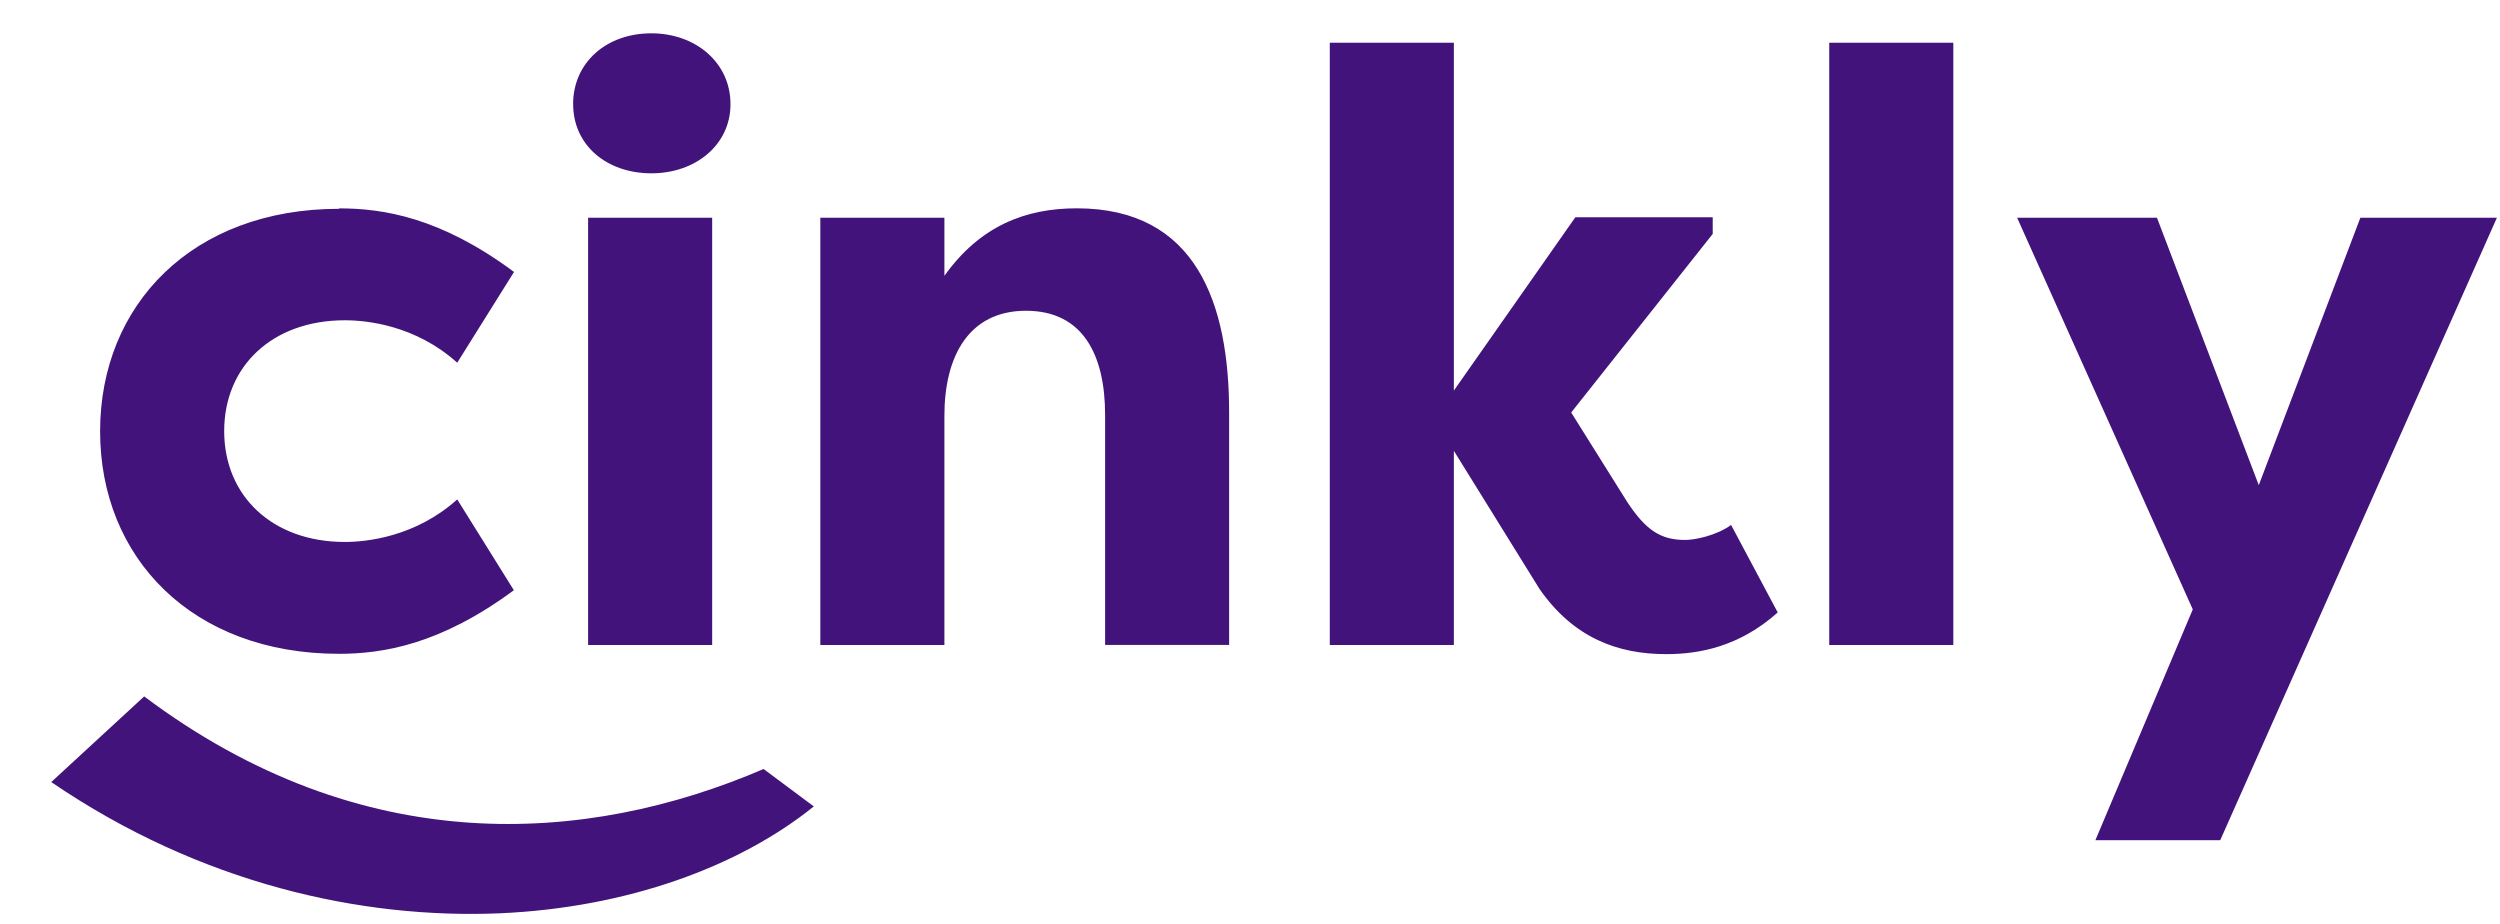 <svg viewBox="0 0 46 17" fill="none" xmlns="http://www.w3.org/2000/svg"><g clip-path="url(#clip0_509_26822)"><path d="M14.049 14.15c-3.265 1.402-7.384 1.675-11.396-1.336L.943 14.39c2.754 1.878 5.716 2.52 8.247 2.415 2.346-.102 4.411-.858 5.784-1.967l-.925-.689zm27.513-5.222l-1.874-4.922h-2.573l3.232 7.207-1.792 4.247h2.297l5.091-11.454h-2.512l-1.87 4.922zm-7.904 2.94h2.283V.786h-2.283v11.082zm-6.907-4.673V.786h-2.283v11.082h2.283V8.295l1.578 2.545c.628.9 1.44 1.196 2.328 1.196.613 0 1.348-.138 2.053-.767l-.858-1.61c-.276.2-.675.276-.843.276-.444 0-.72-.168-1.072-.705L28.91 7.59l2.604-3.286v-.306h-2.528l-2.236 3.19v.007zm-11.657 4.673h2.283V7.65c0-1.089.445-1.932 1.502-1.932s1.455.828 1.455 1.917v4.232h2.282V7.59c0-1.994-.597-3.757-2.803-3.757-.945 0-1.778.322-2.436 1.242V4.006h-2.283v7.862zm-4.273 0h2.283V4.006h-2.283v7.862zm-.275-9.951c0 .751.612 1.272 1.44 1.272.811 0 1.455-.522 1.455-1.272 0-.767-.644-1.304-1.456-1.304-.827 0-1.44.537-1.44 1.304zM6.242 3.834c.811 0 1.869.168 3.216 1.17l-1.045 1.67c-.766-.69-1.665-.781-2.068-.781-1.332 0-2.22.843-2.22 2.039 0 1.195.888 2.04 2.22 2.04.398 0 1.302-.093 2.068-.783l1.042 1.671c-1.348.997-2.405 1.17-3.217 1.17-2.7 0-4.396-1.764-4.396-4.094s1.7-4.094 4.396-4.094l.004-.008z" fill="#42147B"/></g><defs><clipPath id="clip0_509_26822"><path fill="#fff" transform="translate(.943 .613)" d="M0 0h45v16.201H0z"/></clipPath></defs></svg>
